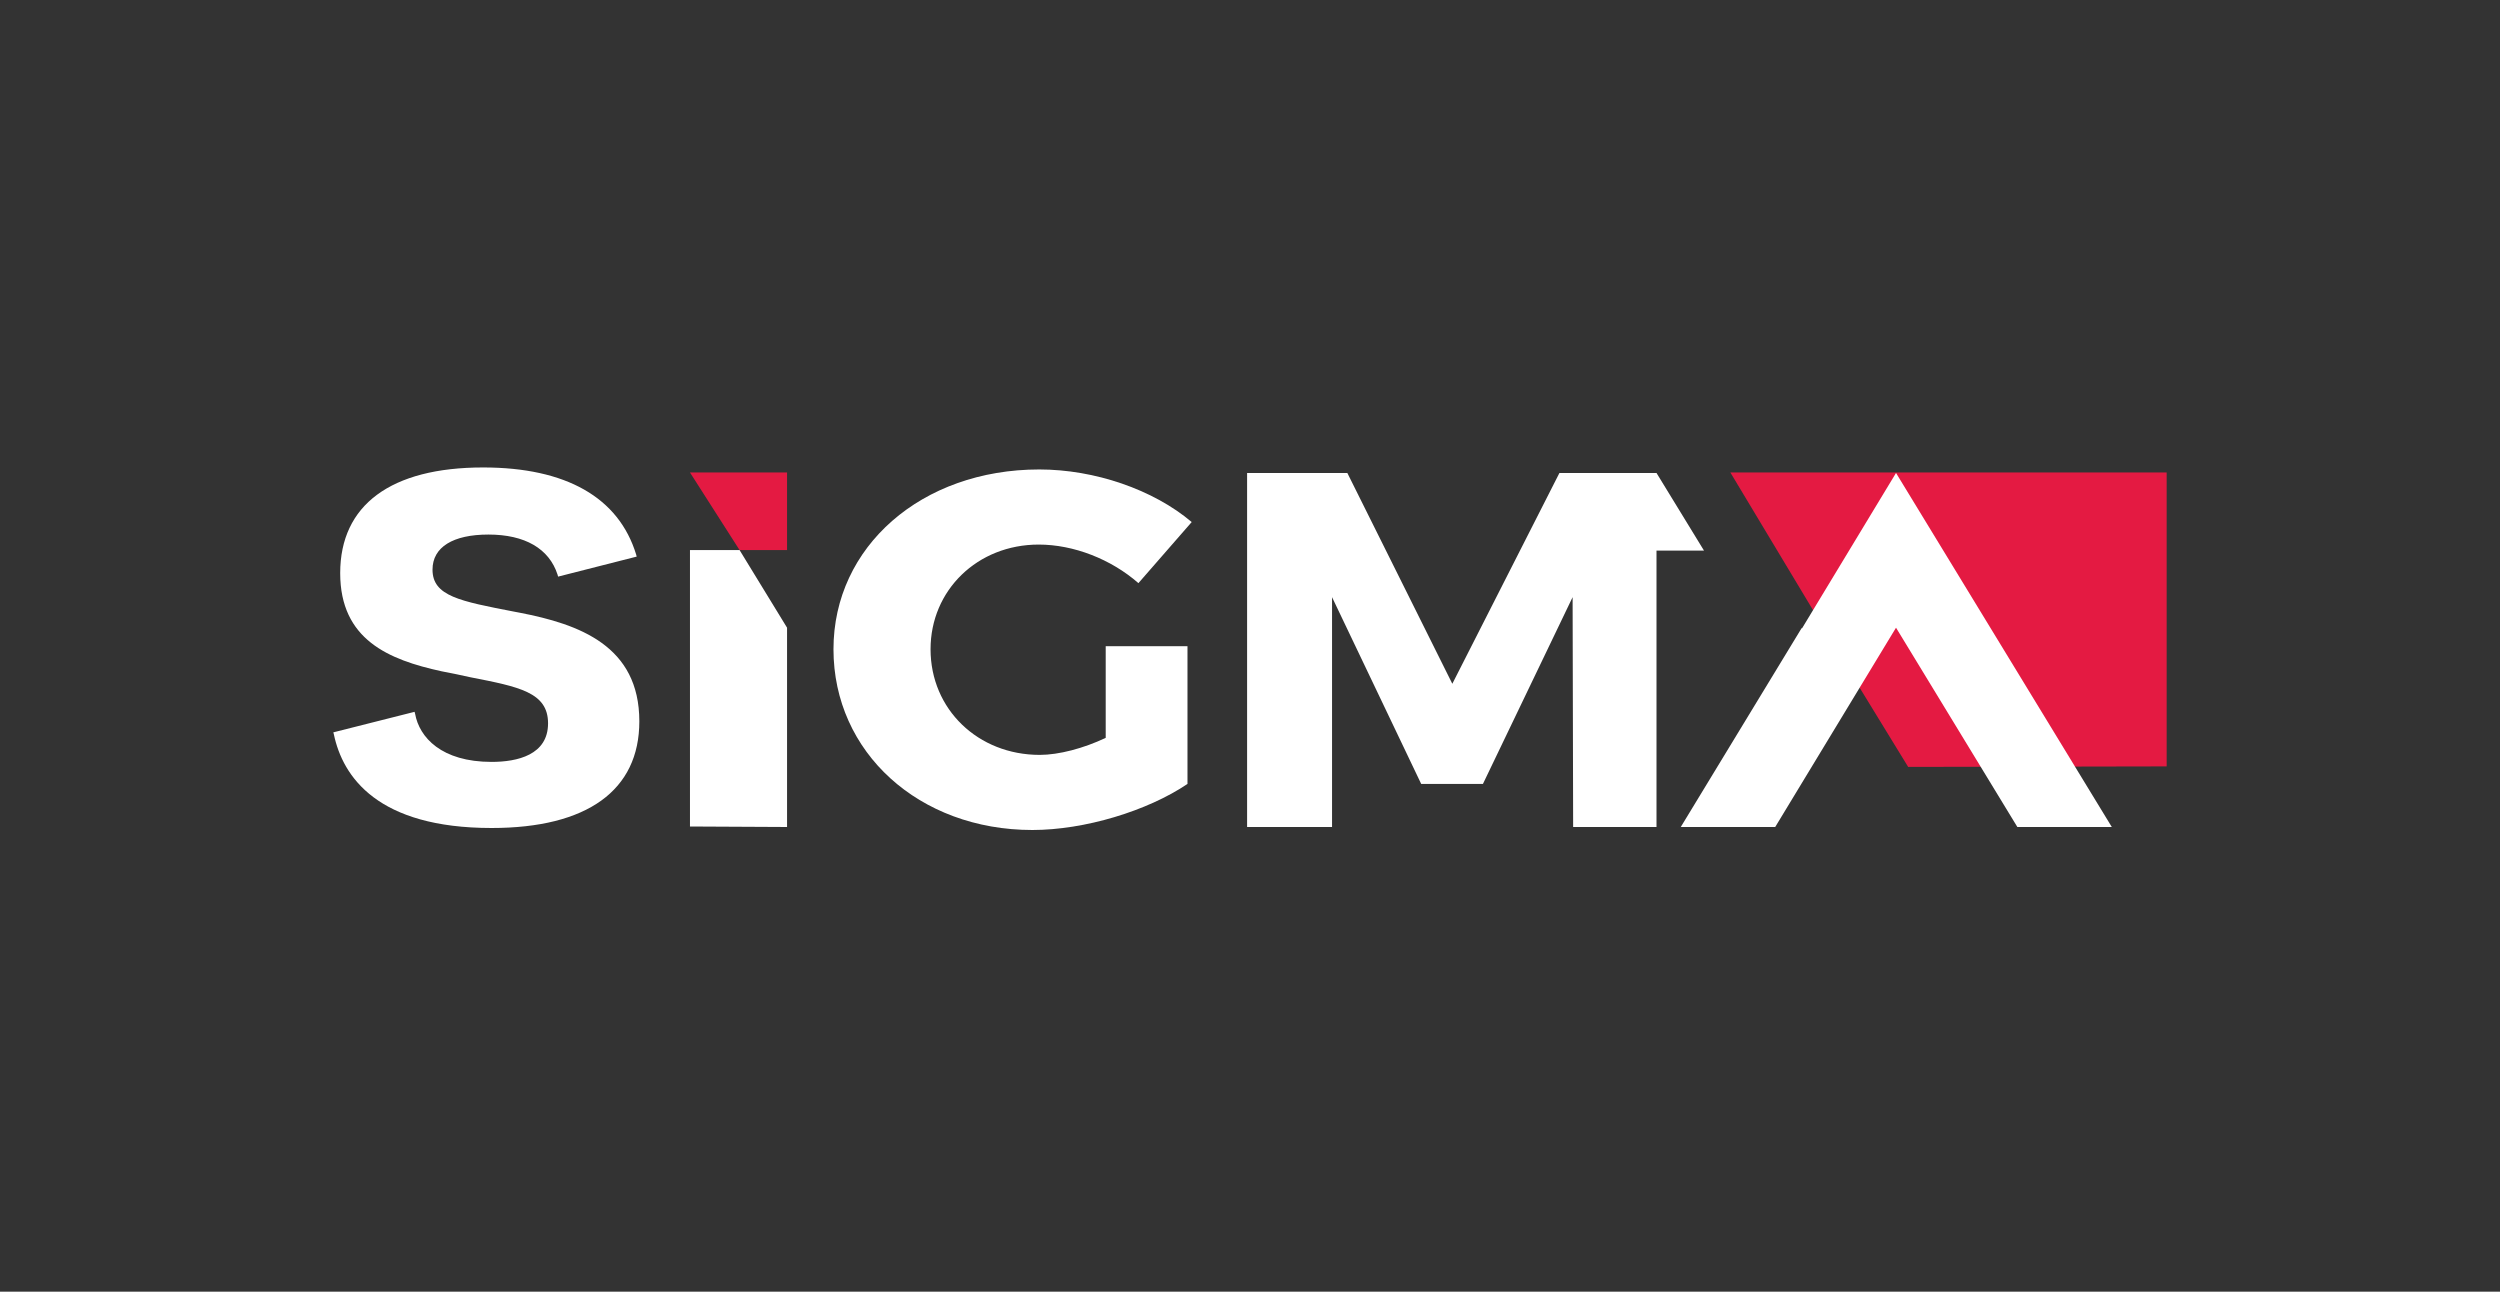<?xml version="1.0" encoding="UTF-8"?>
<svg xmlns="http://www.w3.org/2000/svg" width="180" height="93" viewBox="0 0 180 93" fill="none">
  <rect x="0" y="0" width="180" height="93" fill="#333333" stroke="none"/>
  <path d="M137.387 55.217L156 55.181V34.018H124.586L133.854 49.449L137.387 55.217Z" fill="#E41A42"></path>
  <path d="M56.668 39.606V34.018H49.678L53.249 39.606H56.668Z" fill="#E41A42"></path>
  <path d="M60.01 46.745C60.01 54.172 66.164 59.76 74.331 59.76C78.091 59.76 82.612 58.39 85.499 56.443V46.528H79.611V53.126C78.016 53.883 76.23 54.352 74.863 54.352C70.418 54.352 67 51.071 67 46.745C67 42.49 70.38 39.209 74.787 39.209C77.294 39.209 79.991 40.255 81.966 41.986L85.803 37.587C83.03 35.243 78.813 33.801 74.825 33.801C66.354 33.801 60.01 39.354 60.01 46.745Z" fill="white"></path>
  <path d="M49.678 39.606V59.508L56.668 59.544V45.194L53.249 39.606H49.678Z" fill="white"></path>
  <path d="M46.032 51.936C46.032 46.492 41.701 44.942 37.409 44.113L37.029 44.041C33.117 43.283 31.141 42.923 31.141 41.012C31.141 39.39 32.623 38.488 35.168 38.488C37.789 38.488 39.536 39.498 40.144 41.373L40.182 41.517L45.842 40.075L45.804 39.93C44.55 35.82 40.752 33.657 34.788 33.657C28.14 33.657 24.494 36.361 24.494 41.264C24.494 46.059 27.988 47.502 31.787 48.331C32.547 48.475 33.23 48.619 33.876 48.764C37.371 49.449 39.46 49.845 39.46 52.081C39.46 54.352 37.257 54.857 35.396 54.857C31.787 54.857 30.192 53.09 29.888 51.395L29.85 51.251L24 52.729L24.038 52.874C24.684 55.938 27.191 59.616 35.396 59.616C42.271 59.616 46.032 56.912 46.032 51.936Z" fill="white"></path>
  <path d="M122.687 39.642L119.268 34.054H112.279L104.567 49.232L97.008 34.054H89.791V59.544H95.907V42.995L102.326 56.443H106.771L113.228 42.995L113.266 59.544H119.268V39.642H122.687Z" fill="white"></path>
  <path d="M152.05 59.544L136.513 34.054L133.133 39.642L129.752 45.23H129.714L121.015 59.544H127.815L136.513 45.194L145.25 59.544H152.05Z" fill="white"></path>
</svg>
